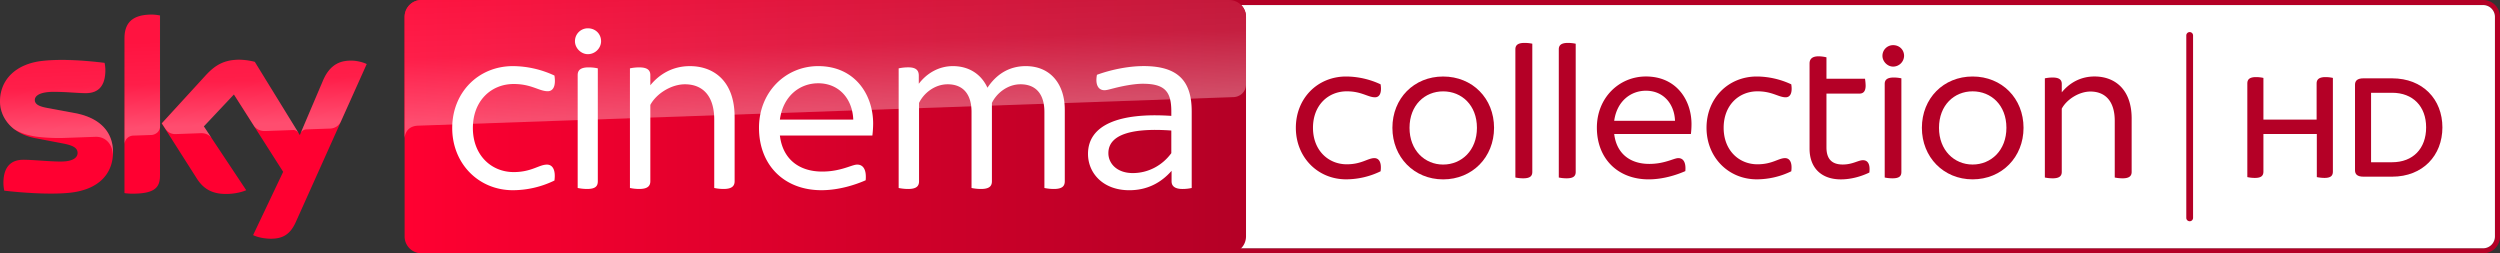<svg xmlns="http://www.w3.org/2000/svg" xmlns:xlink="http://www.w3.org/1999/xlink" viewBox="0 0 4933.74 499.96"><rect x="0" y="0" width="4933.74" height="499.96" fill="#333333" stroke="none"/><defs><linearGradient id="Sfumatura_senza_nome_11" x1="1895.43" y1="-3146.36" x2="1967.01" y2="-3146.36" gradientTransform="matrix(23.2, 0, 0, -23.2, -43168.71, -72734.36)" gradientUnits="userSpaceOnUse"><stop offset="0" stop-color="#ff0031"/><stop offset="0.64" stop-color="#cc0029"/><stop offset="1" stop-color="#b40026"/></linearGradient><linearGradient id="Sfumatura_senza_nome_18" x1="1895.43" y1="-3141.48" x2="1967.01" y2="-3141.48" gradientTransform="matrix(23.2, 0, 0, -23.2, -43168.71, -72734.36)" gradientUnits="userSpaceOnUse"><stop offset="0" stop-color="#ff0031"/><stop offset="0.57" stop-color="#d6002a"/><stop offset="1" stop-color="#bc0026"/></linearGradient><linearGradient id="Sfumatura_senza_nome_3" x1="1788.08" y1="-2502.21" x2="1792.52" y2="-2502.21" gradientTransform="matrix(-1.96, -56.03, -56.03, 1.96, -135058.5, 105301.71)" gradientUnits="userSpaceOnUse"><stop offset="0" stop-color="#fff"/><stop offset="0.5" stop-color="#fff" stop-opacity="0.4"/><stop offset="1" stop-color="#fff" stop-opacity="0.25"/></linearGradient><linearGradient id="Sfumatura_senza_nome_3-2" x1="1738.61" y1="-2469.14" x2="1743.05" y2="-2469.14" gradientTransform="matrix(-1.32, -37.68, -37.68, 1.32, -90377.17, 69017.81)" xlink:href="#Sfumatura_senza_nome_3"/></defs><title>Sky Cinema Collection HD</title><path d="M4900.44,0H2413.93a33.33,33.33,0,0,0-33.31,33.31V466.66a33.32,33.32,0,0,0,33.31,33.3H4900.44a33.32,33.32,0,0,0,33.3-33.3V33.34A33.33,33.33,0,0,0,4900.44,0m0,10a23.36,23.36,0,0,1,23.31,23.32V466.66A23.35,23.35,0,0,1,4900.44,490H2413.93a23.35,23.35,0,0,1-23.32-23.31V33.34A23.36,23.36,0,0,1,2413.93,10H4900.44" fill="#b40026"/><path d="M4900.44,10a23.36,23.36,0,0,1,23.31,23.32V466.66A23.35,23.35,0,0,1,4900.44,490H2413.93a23.35,23.35,0,0,1-23.32-23.31V33.34A23.36,23.36,0,0,1,2413.93,10H4900.44" fill="#fff"/><path d="M2557.35,252.25c0-58.16,42.7-101.28,99.26-101.28a162.57,162.57,0,0,1,68,15.46c2.86,18.26-2.85,25.58-11,25.58-14.21,0-26.46-11.78-55.72-11.78-36.64,0-66.73,27.24-66.73,72,0,44.37,30.09,72,66.73,72,29.26,0,41.51-12.19,54.47-12.19,8.57,0,14.69,7.73,12.25,26a156.32,156.32,0,0,1-68,15.88c-56.56,0-99.26-43.95-99.26-101.7" fill="#b40026"/><path d="M2747.9,252.25C2747.9,194.09,2790.6,151,2848,151c57.81,0,100.51,43.12,100.51,101.28C2948.5,310,2905.8,354,2848,354c-57.39,0-100.09-43.95-100.09-101.7m166.82,0c0-44.78-30.09-72-66.73-72-36.22,0-66.31,27.24-66.31,72,0,44.37,30.09,72.44,66.31,72.44,36.64,0,66.73-28.07,66.73-72.44" fill="#b40026"/><path d="M2990.59,350.3v-253c0-7.73,4.46-12.61,17.9-12.61A73.27,73.27,0,0,1,3024,86.25V339.3c0,8.15-4.46,12.61-17.9,12.61a73.27,73.27,0,0,1-15.46-1.61" fill="#b40026"/><path d="M3076.27,350.3v-253c0-7.73,4.46-12.61,17.9-12.61a73.45,73.45,0,0,1,15.47,1.61V339.3c0,8.15-4.46,12.61-17.91,12.61a73.27,73.27,0,0,1-15.46-1.61" fill="#b40026"/><path d="M3337,264.47H3185.63c4.46,37.82,30.51,59,69.17,59,16.65,0,29.68-3.28,41.93-7.32,8.5-2.85,12.19-4.1,15.46-4.1,9.34,0,15.46,7.73,13.8,25.63-17.49,7.73-44.31,16.3-72.44,16.3-61,0-102.12-41.1-102.12-102.12,0-58.58,43.54-100.92,96.83-100.92,60.24,0,89.92,46.8,89.92,94a169.2,169.2,0,0,1-1.19,19.57m-151.36-26.05h120c-1.19-33.36-22.78-59.41-57.39-59.41-30.1,0-57.34,20.75-62.63,59.41" fill="#b40026"/><path d="M3367.81,252.25c0-58.16,42.7-101.28,99.26-101.28a162.66,162.66,0,0,1,68,15.46c2.85,18.26-2.86,25.58-11,25.58-14.21,0-26.46-11.78-55.72-11.78-36.64,0-66.73,27.24-66.73,72,0,44.37,30.09,72,66.73,72,29.26,0,41.51-12.19,54.48-12.19,8.56,0,14.69,7.73,12.25,26a156.41,156.41,0,0,1-68,15.88c-56.56,0-99.26-43.95-99.26-101.7" fill="#b40026"/><path d="M3689.1,340.54C3672,348.69,3652.46,354,3633,354c-38.66,0-61.85-22.78-61.85-60.66v-168c0-8.56,4.87-14.22,17.9-14.22a70.4,70.4,0,0,1,15.46,2V155.4h76.07a100.91,100.91,0,0,1,1.25,13.44c0,11.78-4.88,15.88-12.2,15.88h-65.12V290.88c0,22.84,10.59,33.78,32.12,33.78,19.56,0,30.57-8.5,39.9-8.5,9.76,0,14.63,8.09,12.61,24.38" fill="#b40026"/><path d="M3715,110.27a21,21,0,0,1,21.11-21.17c12.25,0,21.59,9,21.59,21.17a21.66,21.66,0,0,1-21.59,21.17c-11.36,0-21.11-10.23-21.11-21.17m4.46,240V165.58c0-7.73,4.46-12.61,17.9-12.61a73.57,73.57,0,0,1,15,1.61V339.3c0,8.15-4,12.61-17.48,12.61a73.27,73.27,0,0,1-15.46-1.61" fill="#b40026"/><path d="M3792.83,252.25c0-58.16,42.7-101.28,100.09-101.28,57.81,0,100.51,43.12,100.51,101.28,0,57.75-42.7,101.7-100.51,101.7-57.39,0-100.09-43.95-100.09-101.7m166.82,0c0-44.78-30.09-72-66.73-72-36.22,0-66.31,27.24-66.31,72,0,44.37,30.09,72.44,66.31,72.44,36.64,0,66.73-28.07,66.73-72.44" fill="#b40026"/><path d="M4206.81,233.94V339.33c0,7.73-4.46,12.6-17.9,12.6a78.46,78.46,0,0,1-15.47-1.6V238.4c0-39.07-19.15-57.75-48-57.75-22.36,0-46.81,15.47-56.56,33.79V339.33c0,7.73-4.46,12.6-17.9,12.6a78.35,78.35,0,0,1-15.46-1.6V154.6A74,74,0,0,1,4051,153c13.44,0,17.9,4.87,17.9,12.61v16.65c14.21-17.49,35.8-31.34,64.71-31.34,39.84,0,73.21,25.27,73.21,83" fill="#b40026"/><path d="M4321.29,436.61a6.64,6.64,0,0,1-6.66-6.66V70A6.66,6.66,0,1,1,4328,70V430a6.65,6.65,0,0,1-6.66,6.66" fill="#b40026"/><path d="M4603.94,153.78V338.5c0,8.15-4,12.61-16.71,12.61a81,81,0,0,1-15-1.61v-85H4466.85v74c0,8.15-4.1,12.61-16.71,12.61a66.6,66.6,0,0,1-15.05-1.61V164.78c0-7.73,4.05-12.61,17.07-12.61a65.41,65.41,0,0,1,14.69,1.61V236h105V164.78c0-7.73,4.46-12.61,17.49-12.61a64.82,64.82,0,0,1,14.63,1.61" fill="#b40026"/><path d="M4820.07,251.42c0,55.32-38.6,97.24-99.26,97.24h-56.56c-12.19,0-16.65-4.87-16.65-12.6V167.21c0-7.73,4.46-12.61,16.65-12.61h56.56c60.66,0,99.26,41.52,99.26,96.82m-32.11,0c0-41.51-26.05-68.33-67.15-68.33H4679.3V320.18h41.51c41.1,0,67.15-26.83,67.15-68.76" fill="#b40026"/><path d="M2425.63,0H831.86A33.29,33.29,0,0,0,798.5,33.29V466.64a33.33,33.33,0,0,0,33.36,33.29H2425.63A33.37,33.37,0,0,0,2459,466.64V33.29A33.32,33.32,0,0,0,2425.63,0Z" fill="url(#Sfumatura_senza_nome_11)"/><path d="M2425.63,0H831.86A33.29,33.29,0,0,0,798.5,33.29V273.66c0-3.51,1.36-23.48,24-25.63l3.15-.21,1608.44-56.19c12.53-.43,24.84-9.74,24.84-25.27L2459,33.29A33.32,33.32,0,0,0,2425.63,0Z" fill="url(#Sfumatura_senza_nome_18)"/><path id="path15555" d="M831.9,0a33.46,33.46,0,0,0-33.4,33.4h0V273.8c0-3.6,1.4-23.4,24-25.6h0a21.41,21.41,0,0,1,3.2-.2h0c98.6-3.4,1608.47-56.32,1608.47-56.32h0c12.6-.4,24.8-9.8,24.8-25.4h0l.16-132.82a33.46,33.46,0,0,0-33.4-33.4h0Z" opacity="0.3" fill="url(#Sfumatura_senza_nome_3)" style="isolation:isolate"/><path d="M499.5,464c5.94,3,18,6.66,33.21,7.09,26.13.57,40.38-9.38,51-32.79l140-311.81c-5.72-3.08-18.61-6.58-29-6.73-18-.43-42.3,3.22-57.62,40.09L591.7,266.63,502.79,122a131.88,131.88,0,0,0-30-4.22c-31.5,0-49,11.53-67.22,31.28l-86.47,94.35,69.58,109.3c12.81,19.9,29.78,30.07,57.27,30.07,18,0,33-4.23,39.94-7.45l-83.75-126,59.34-62.92,97.35,152.68ZM315.75,346c0,23-9,36.22-54,36.22a101.75,101.75,0,0,1-16.11-1.14V76.22c0-23.26,7.87-47.39,53.19-47.39a81.86,81.86,0,0,1,16.89,1.72Zm-92.7-46c0,42.95-28.06,74.23-85.11,80.38-41.3,4.37-101.07-.78-129.49-4.08a81.19,81.19,0,0,1-1.72-15c0-37.36,20.19-46,39.23-46,19.75,0,50.89,3.5,73.94,3.5,25.56,0,33.21-8.66,33.21-16.89,0-10.74-10.16-15.18-30-19L69,272.57c-45-8.66-69-39.73-69-72.65,0-40.09,28.42-73.66,84.32-79.82,42.31-4.58,93.78.57,122.05,4a74.45,74.45,0,0,1,1.51,14.39c0,37.44-19.76,45.45-38.8,45.45-14.6,0-37.3-2.65-63.21-2.65-26.34,0-37.29,7.3-37.29,16.11,0,9.38,10.38,13.24,26.91,16.11l51.68,9.59c53.05,9.73,75.88,39.87,75.88,76.88" fill="#ff0031"/><path id="path15297-4" d="M245.8,76.23v209a17.62,17.62,0,0,1,17.2-17.6h0c7.6-.2,28.8-1,35.2-1.2h0c7-.2,17.6-5,17.8-17.8h0v-218a79.56,79.56,0,0,0-17-1.8h0c-45.4.2-53.2,24.2-53.2,47.4m160,72.8-86.4,94.4,7,10.8c3,4,8.8,10.8,20.4,10.4h0c4.2-.2,45.8-1.6,49.2-1.8h0c10.8-.4,17.6,4.2,21.8,9.8h0l-15.4-23.2,59.4-63L501.6,249h0c7.2,9.4,18,9.6,20.4,9.6h0c2,0,54.4-1.8,56.6-2h0c3.6-.2,7.8,1.8,11,6.4h0L503,122.23c-5.8-1.8-19.8-4.2-30-4.2h0c-31.6-.2-49,11.2-67.2,31M84.4,120c-56,6.2-84.4,39.6-84.4,79.8H0c0,20.6,9.4,40.4,27.4,54.6h0c13.6,9,27.6,12.4,41.4,14.8h0c11.4,2,38,3.8,57.8,3h0c6.2-.2,51.8-1.8,61.6-2.2h0c23.2-.8,35.6,19,34.4,38.8h0V308h0v-.2h0c.2-2.6.4-5.2.4-7.8h0c0-37-22.8-67.2-75.8-77h0l-51.6-9.6c-16.6-2.8-26.8-6.8-26.8-16.2h0c0-8.8,11-16.2,37.2-16.2h0c26,0,48.6,2.6,63.2,2.6h0c19,0,38.8-8,38.8-45.4h0a69.14,69.14,0,0,0-1.6-14.4h0c-20.2-2.4-52.6-5.8-84.8-5.8h0c-12.6.2-25.2.8-37.2,2M637,159.83,592.8,264h0c0-.2,2.8-8.2,11.4-8.6h0s43.6-1.6,46.8-1.6h0c14.2-.6,19.8-10.2,21.4-13.4h0l51.2-114.2c-5.8-3-18.6-6.6-29-6.8h-2.2c-17.8.2-40.6,5-55.4,40.4" opacity="0.3" fill="url(#Sfumatura_senza_nome_3-2)" style="isolation:isolate"/><path d="M892.45,252.68c0-70.15,51.54-122.19,119.75-122.19a196.18,196.18,0,0,1,82,18.62c3.43,22.12-3.44,30.92-13.24,30.92-17.19,0-31.93-14.25-67.22-14.25-44.24,0-80.53,32.93-80.53,86.9,0,53.48,36.29,86.91,80.53,86.91,35.29,0,50-14.75,65.71-14.75,10.31,0,17.68,9.3,14.75,31.42a188.56,188.56,0,0,1-82,19.12c-68.21,0-119.75-53-119.75-122.7" fill="#fff"/><path d="M1134.68,81.42a25.33,25.33,0,0,1,25.48-25.56c14.75,0,26.06,10.81,26.06,25.56,0,13.24-11.31,25.48-26.06,25.48-13.74,0-25.48-12.24-25.48-25.48M1140.05,371V148.13c0-9.3,5.37-15.17,21.62-15.17a83.32,83.32,0,0,1,18.11,1.93V357.72c0,9.81-4.87,15.18-21,15.18a89.82,89.82,0,0,1-18.68-1.93" fill="#fff"/><path d="M1449.78,230.6V357.73c0,9.31-5.37,15.18-21.62,15.18a89.08,89.08,0,0,1-18.61-1.93V236c0-47.1-23-69.65-57.91-69.65-27,0-56.48,18.61-68.22,40.73V357.73c0,9.31-5.44,15.18-21.62,15.18a88.53,88.53,0,0,1-18.61-1.93V134.9A88.44,88.44,0,0,1,1261.8,133c16.18,0,21.62,5.87,21.62,15.18v20.12c17.18-21.12,43.17-37.8,78-37.8,48.1,0,88.33,30.42,88.33,100.14" fill="#fff"/><path d="M1721.64,267.42H1539.11c5.36,45.6,36.79,71.16,83.39,71.16,20.18,0,35.86-3.94,50.61-8.81,10.3-3.43,14.67-4.94,18.61-4.94,11.31,0,18.68,9.31,16.68,30.93-21.12,9.3-53.48,19.61-87.33,19.61-73.59,0-123.2-49.54-123.2-123.19,0-70.65,52.55-121.69,116.83-121.69,72.58,0,108.44,56.4,108.44,113.38a205.17,205.17,0,0,1-1.5,23.55M1539.11,236h144.8c-1.5-40.23-27.48-71.65-69.21-71.65-36.37,0-69.22,25.05-75.59,71.65" fill="#fff"/><path d="M2101.35,215.88v141.8c0,9.88-5.37,15.25-21.62,15.25a94,94,0,0,1-18.61-1.93V220.82c0-34.36-16.18-54.48-47.1-54.48-26.06,0-47.6,18.11-56.48,36.8V357.68c0,9.88-5.37,15.25-21.62,15.25a94.1,94.1,0,0,1-18.61-1.93V220.82c0-34.36-16.18-54.48-47.1-54.48-26.06,0-47.6,18.11-56.48,36.8V357.68c0,9.88-5.37,15.25-21.54,15.25A94.92,94.92,0,0,1,1773.5,371V134.92a90.24,90.24,0,0,1,19.11-2c15.25,0,20.62,6,20.62,16.25v16.18c15.25-20.11,38.8-34.86,67.29-34.86,31.42,0,55.9,15.68,68.21,42.66,16.18-24.48,40.73-42.66,75.59-42.66,50.54,0,77,37.8,77,85.4" fill="#fff"/><path d="M2351.83,219.79V371a83.66,83.66,0,0,1-18.11,1.94c-14.75,0-21.62-5.37-21.62-15.18V337.12c-21.12,24.05-48.61,38.29-83.47,38.29-52.47,0-81.46-34.36-81.46-71.65,0-57,60.85-82,164.43-75.09v-8.38c0-38.79-11.81-55-56.41-55-18.68,0-43.74,5.44-57,8.88-7.87,1.93-13.74,3.86-18.61,3.86-11.31,0-18.68-9.81-14.75-30.42,24.06-8.81,58.92-17.18,92.27-17.18,69.22,0,94.71,30.92,94.71,89.33m-40.23,82.47V257.59c-67.72-4.87-124.2,3.94-124.2,44.67,0,20.61,17.18,39.29,48.11,39.29,31.42,0,58.91-15.74,76.09-39.29" fill="#fff"/></svg>